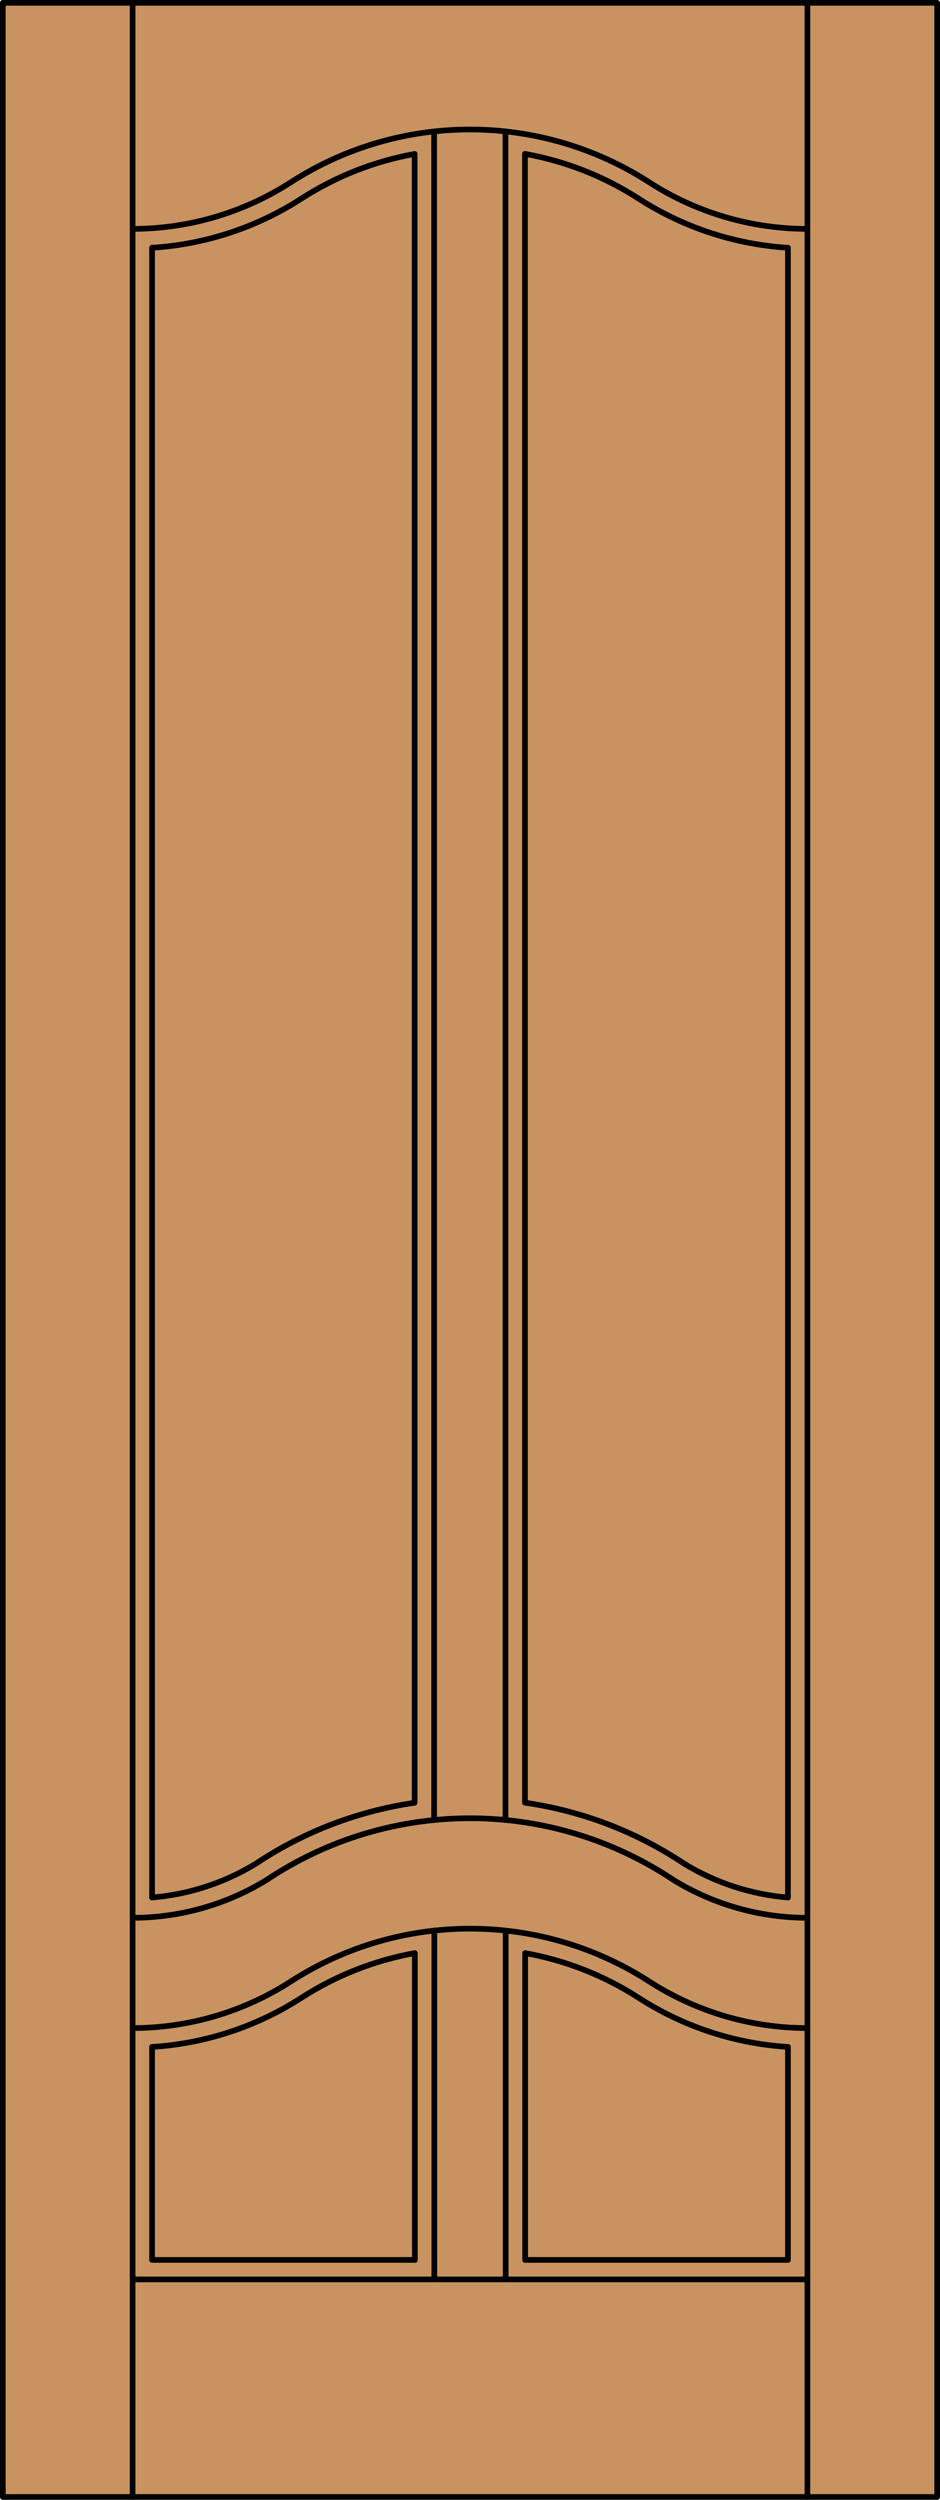 <?xml version="1.0" encoding="iso-8859-1"?>
<!-- Generator: Adobe Illustrator 14.0.0, SVG Export Plug-In . SVG Version: 6.00 Build 43363)  -->
<!DOCTYPE svg PUBLIC "-//W3C//DTD SVG 1.1//EN" "http://www.w3.org/Graphics/SVG/1.1/DTD/svg11.dtd">
<svg version="1.1" id="Layer_1" xmlns="http://www.w3.org/2000/svg" xmlns:xlink="http://www.w3.org/1999/xlink" x="0px" y="0px"
	 width="83.012px" height="220.531px" viewBox="46.163 568.28 83.012 220.531"
	 style="enable-background:new 46.163 568.28 83.012 220.531;" xml:space="preserve">
<style type="text/css">
<![CDATA[
	.st0{fill:#C89361;}
	.st1{fill:none;stroke:#000000;stroke-width:0.5;stroke-linecap:round;stroke-linejoin:round;}
]]>
</style>
<g id="DOOR_FILL">
	<rect x="46.413" y="568.53" class="st0" width="82.512" height="220.031"/>
</g>
<g id="GLASS">
</g>
<g id="_x31_">
	<rect x="46.413" y="568.53" class="st1" width="82.512" height="220.031"/>
	<line class="st1" x1="57.873" y1="788.562" x2="57.873" y2="568.53"/>
	<line class="st1" x1="117.465" y1="788.562" x2="117.465" y2="568.53"/>
	<line class="st1" x1="115.746" y1="590.138" x2="115.746" y2="735.676"/>
	<polyline class="st1" points="115.746,748.858 115.746,767.647 92.54,767.647 	"/>
	<polyline class="st1" points="82.798,767.647 59.592,767.647 59.592,748.858 	"/>
	<line class="st1" x1="59.592" y1="735.676" x2="59.592" y2="590.138"/>
	<path class="st1" d="M115.746,735.676c-3.242-0.268-6.376-1.287-9.155-2.979c-4.229-2.822-9.036-4.662-14.068-5.386V581.854
		c3.576,0.642,6.99,1.985,10.045,3.953c3.951,2.546,8.488,4.037,13.179,4.331"/>
	<path class="st1" d="M57.873,588.472c4.954,0,9.803-1.427,13.967-4.11c9.639-6.211,22.02-6.211,31.658,0
		c4.164,2.684,9.013,4.11,13.967,4.11"/>
	<line class="st1" x1="117.465" y1="769.366" x2="57.873" y2="769.366"/>
	<path class="st1" d="M115.746,748.858c-4.691-0.294-9.228-1.784-13.179-4.331c-3.049-1.964-6.457-3.307-10.027-3.949v27.069"/>
	<path class="st1" d="M82.798,767.647v-27.069c-3.57,0.643-6.978,1.985-10.027,3.949c-3.951,2.547-8.488,4.037-13.179,4.331"/>
	<line class="st1" x1="84.518" y1="769.366" x2="84.518" y2="738.595"/>
	<path class="st1" d="M57.873,737.466c4.164,0,8.247-1.149,11.799-3.319c10.892-7.284,25.101-7.284,35.994,0
		c3.552,2.17,7.635,3.319,11.799,3.319"/>
	<path class="st1" d="M59.592,735.676c3.242-0.268,6.376-1.287,9.155-2.979c4.22-2.815,9.014-4.653,14.034-5.381V581.86
		c-3.564,0.644-6.966,1.984-10.01,3.946c-3.951,2.546-8.488,4.037-13.179,4.331"/>
	<line class="st1" x1="90.803" y1="728.835" x2="90.803" y2="579.872"/>
	<path class="st1" d="M117.465,747.193c-4.954,0-9.803-1.428-13.967-4.11c-9.639-6.212-22.02-6.212-31.658,0
		c-4.164,2.683-9.013,4.11-13.967,4.11"/>
	<line class="st1" x1="90.82" y1="769.366" x2="90.82" y2="738.595"/>
	<line class="st1" x1="84.5" y1="728.839" x2="84.5" y2="579.876"/>
</g>
<g id="_x30_">
</g>
<g id="Layer_1_1_">
</g>
</svg>
